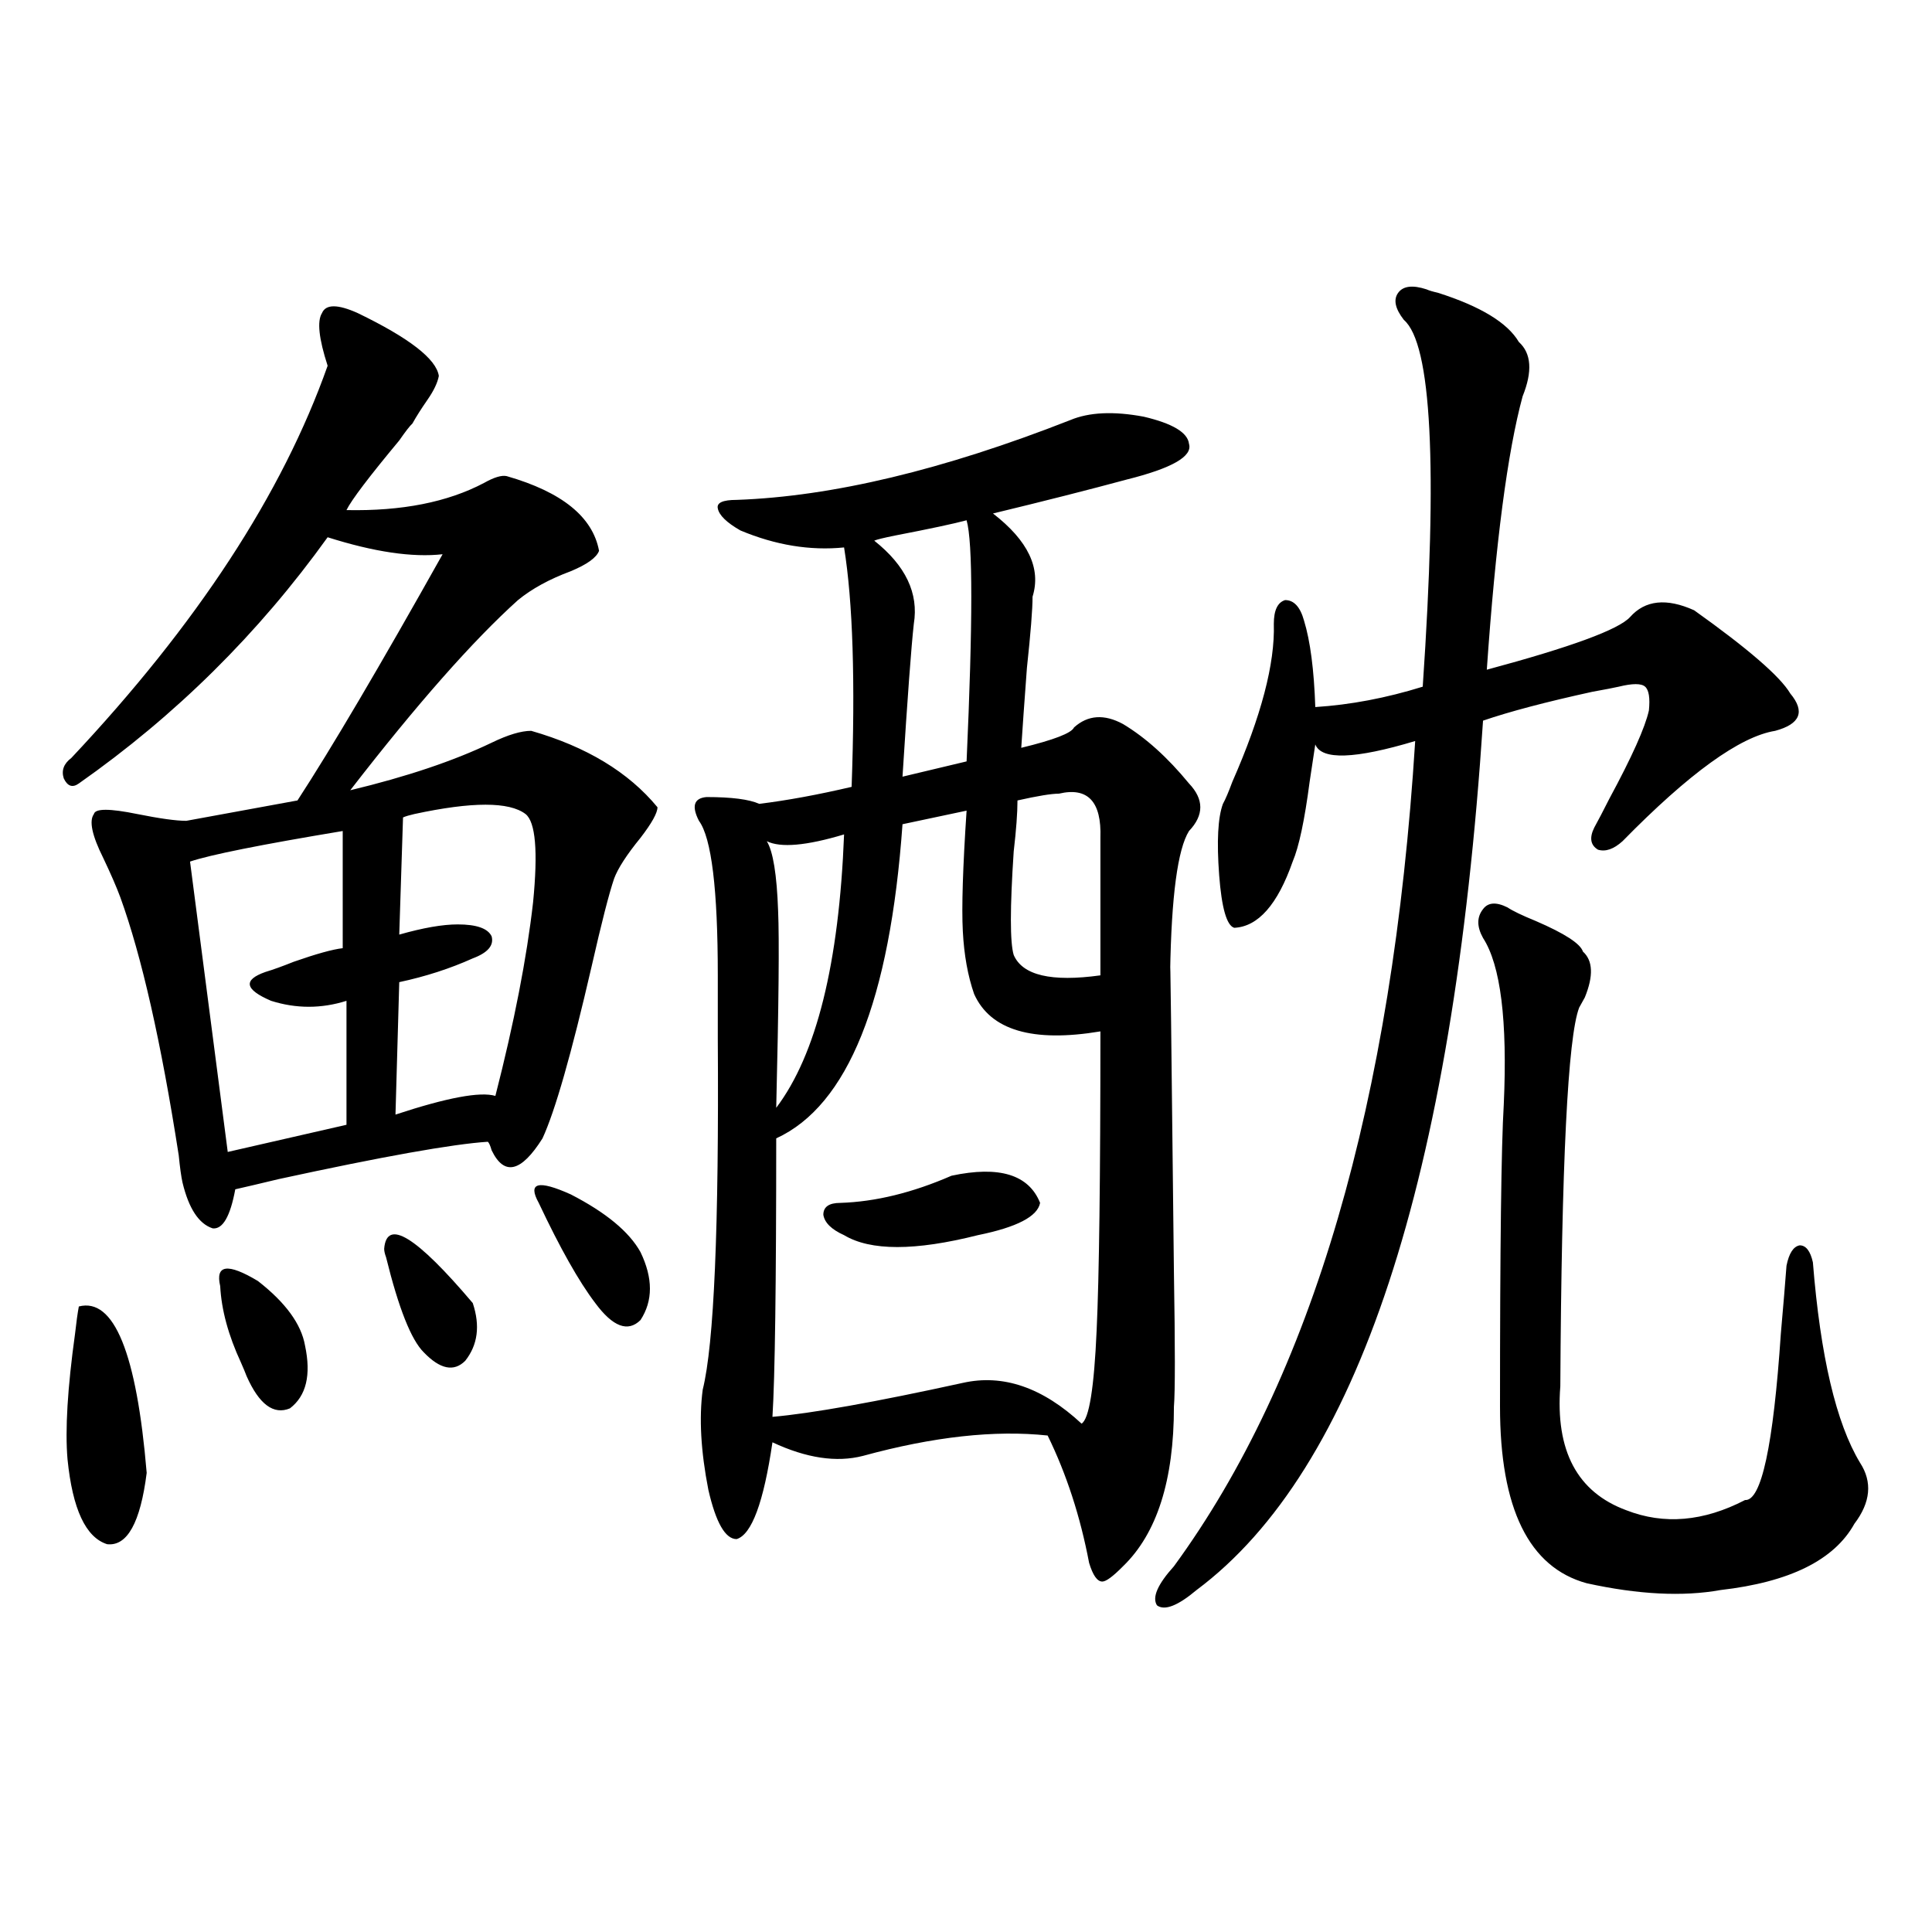 <?xml version="1.0" encoding="utf-8"?>
<!-- Generator: Adobe Illustrator 16.0.0, SVG Export Plug-In . SVG Version: 6.00 Build 0)  -->
<!DOCTYPE svg PUBLIC "-//W3C//DTD SVG 1.1//EN" "http://www.w3.org/Graphics/SVG/1.1/DTD/svg11.dtd">
<svg version="1.1" id="图层_1" xmlns="http://www.w3.org/2000/svg" xmlns:xlink="http://www.w3.org/1999/xlink" x="0px" y="0px"
	 width="1000px" height="1000px" viewBox="0 0 1000 1000" enable-background="new 0 0 1000 1000" xml:space="preserve">
<path d="M185.19,162.066c26.661,12.895,40.64,23.73,41.95,32.52c-0.655,3.516-2.606,7.621-5.854,12.305
	c-3.262,4.696-5.854,8.789-7.805,12.305c-1.311,1.181-3.582,4.105-6.829,8.789c-15.609,18.759-24.725,30.762-27.316,36.035
	c28.612,0.59,52.347-4.093,71.218-14.063c5.198-2.926,9.101-4.093,11.707-3.516c28.612,8.212,44.542,21.094,47.804,38.672
	c-1.311,3.516-6.188,7.031-14.634,10.547c-11.066,4.106-20.167,9.091-27.316,14.941c-23.414,21.094-52.361,53.915-86.827,98.438
	c29.268-7.031,53.657-15.229,73.169-24.609c8.445-4.093,15.274-6.152,20.487-6.152c28.612,8.212,50.396,21.396,65.364,39.551
	c0,2.938-2.927,8.212-8.78,15.82c-7.164,8.789-11.707,15.82-13.658,21.094c-2.606,7.622-6.509,22.852-11.707,45.703
	c-10.411,45.126-18.871,74.707-25.365,88.77c-11.066,17.578-19.847,19.638-26.341,6.152c-0.655-2.335-1.311-3.804-1.951-4.395
	c-18.216,1.181-54.313,7.622-108.29,19.336c-9.756,2.349-17.24,4.106-22.438,5.273c-2.606,14.063-6.509,20.806-11.707,20.215
	c-7.164-2.335-12.362-10.245-15.609-23.73c-0.655-2.925-1.311-7.608-1.951-14.063c-9.115-58.585-19.191-103.12-30.243-133.594
	c-1.951-5.273-4.878-12.003-8.78-20.215c-5.854-11.714-7.484-19.336-4.878-22.852c0.641-2.925,8.125-2.925,22.438,0
	c11.707,2.349,20.152,3.516,25.365,3.516l57.56-10.547c17.561-26.944,42.591-69.434,75.12-127.441
	c-15.609,1.758-35.456-1.167-59.511-8.789c-35.776,49.81-78.702,92.285-128.777,127.441c-3.262,2.349-5.854,1.47-7.805-2.637
	c-1.311-4.093,0-7.608,3.902-10.547c65.029-69.132,109.266-136.808,132.68-203.027c-4.558-14.063-5.533-23.141-2.927-27.246
	C168.605,157.383,174.779,157.383,185.19,162.066z M40.804,676.227c18.201-4.683,29.908,24.032,35.121,86.133
	c-3.262,25.79-10.091,38.095-20.487,36.914c-11.066-3.516-17.896-18.155-20.487-43.945c-1.311-15.229,0-36.914,3.902-65.039
	C39.493,684.438,40.148,679.742,40.804,676.227z M177.386,430.133c-42.285,7.031-68.626,12.305-79.022,15.82l19.512,150.293
	l61.462-14.063v-64.16c-13.018,4.106-26.021,4.106-39.023,0c-13.658-5.851-14.634-10.835-2.927-14.941
	c3.902-1.167,8.78-2.925,14.634-5.273c11.707-4.093,20.152-6.44,25.365-7.031V430.133z M113.973,665.68
	c-2.606-11.124,3.902-12.003,19.512-2.637c14.299,11.138,22.438,22.274,24.39,33.398c3.247,15.243,0.641,26.079-7.805,32.52
	c-8.46,3.516-15.944-2.046-22.438-16.699c-0.655-1.758-1.631-4.093-2.927-7.031C118.195,691.168,114.613,677.984,113.973,665.68z
	 M198.849,646.344c1.296-15.82,16.585-6.44,45.853,28.125c3.902,11.728,2.592,21.685-3.902,29.883
	c-5.854,5.864-13.018,4.395-21.463-4.395c-6.509-6.44-13.018-22.852-19.512-49.219C199.169,648.98,198.849,647.524,198.849,646.344z
	 M272.018,421.344c-8.46-6.44-27.651-6.44-57.56,0c-2.606,0.591-4.558,1.181-5.854,1.758l-1.951,60.645
	c12.348-3.516,22.438-5.273,30.243-5.273c9.756,0,15.609,2.06,17.561,6.152c1.296,4.696-1.951,8.501-9.756,11.426
	c-11.707,5.273-24.39,9.38-38.048,12.305l-1.951,68.555c26.661-8.789,43.901-12.003,51.706-9.668
	c9.756-38.081,16.25-71.479,19.512-100.195C278.512,440.68,277.216,425.45,272.018,421.344z M278.847,622.613
	c-5.854-10.547-0.335-12.003,16.585-4.395c18.201,9.38,30.243,19.336,36.097,29.883c6.494,13.485,6.494,25.2,0,35.156
	c-6.509,6.454-14.313,3.516-23.414-8.789C299.654,663.345,289.898,646.056,278.847,622.613z M553.962,217.438
	c9.756-4.093,22.438-4.684,38.048-1.758c14.954,3.516,22.759,8.212,23.414,14.063c1.951,6.454-8.78,12.606-32.194,18.457
	c-19.512,5.273-42.605,11.137-69.267,17.578c18.201,14.063,25.03,28.427,20.487,43.066c0,6.454-0.976,18.759-2.927,36.914
	c-1.311,17.578-2.286,31.353-2.927,41.309c16.905-4.093,26.006-7.608,27.316-10.547c7.149-6.44,15.609-7.031,25.365-1.758
	c11.707,7.031,23.079,17.29,34.146,30.762c7.805,8.212,7.805,16.411,0,24.609c-5.854,9.38-9.115,33.7-9.756,72.949
	c0-17.578,0.641,34.277,1.951,155.566c0.641,38.672,0.641,61.825,0,69.434c0,38.095-8.78,65.63-26.341,82.617
	c-5.213,5.273-8.78,7.91-10.731,7.91c-2.606,0-4.878-3.214-6.829-9.668c-4.558-24.019-11.707-45.991-21.463-65.918
	c-27.316-2.925-59.19,0.591-95.607,10.547c-13.658,3.516-29.268,1.181-46.828-7.031c-4.558,31.063-10.731,47.763-18.536,50.098
	c-5.854,0-10.731-8.487-14.634-25.488c-3.902-19.913-4.878-37.202-2.927-51.855c5.854-23.429,8.445-84.073,7.805-181.934
	c0-14.64,0-25.488,0-32.52c0-44.522-3.262-71.191-9.756-79.98c-3.902-7.608-2.606-11.714,3.902-12.305
	c13.003,0,22.104,1.181,27.316,3.516c14.299-1.758,30.243-4.683,47.804-8.789c1.951-54.492,0.641-95.801-3.902-123.926
	c-17.561,1.758-35.456-1.167-53.657-8.789c-7.164-4.093-11.066-7.91-11.707-11.426c-0.655-2.926,2.592-4.395,9.756-4.395
	C430.703,256.988,488.263,243.228,553.962,217.438z M436.892,431.891c-19.512,5.864-32.85,7.031-39.999,3.516
	c3.247,5.273,5.198,17.29,5.854,36.035c0.641,14.653,0.32,48.642-0.976,101.953C422.578,545.86,434.285,498.688,436.892,431.891z
	 M500.305,419.586l-33.17,7.031c-6.509,91.406-28.292,145.61-65.364,162.598c0,75.586-0.655,123.638-1.951,144.141
	c20.152-1.758,53.002-7.608,98.534-17.578c20.808-4.683,41.295,2.349,61.462,21.094c3.902-2.335,6.494-18.457,7.805-48.34
	c1.296-27.534,1.951-79.102,1.951-154.688c-35.121,5.864-56.919-0.577-65.364-19.336c-3.262-9.366-5.213-20.215-5.854-32.52
	C497.698,469.684,498.354,448.892,500.305,419.586z M492.5,608.551c24.71-5.273,39.999-0.577,45.853,14.063
	c-1.311,7.031-12.042,12.606-32.194,16.699c-32.529,8.212-55.608,8.212-69.267,0c-6.509-2.925-10.091-6.44-10.731-10.547
	c0-4.093,2.927-6.152,8.78-6.152C453.142,622.036,472.333,617.34,492.5,608.551z M500.305,269.293
	c-6.509,1.758-18.871,4.395-37.072,7.91c-5.854,1.181-9.436,2.06-10.731,2.637c16.25,12.896,23.079,27.246,20.487,43.066
	c-1.311,11.728-3.262,38.095-5.854,79.102l33.17-7.91C503.552,322.027,503.552,280.431,500.305,269.293z M548.108,410.797
	c-3.902,0-11.066,1.181-21.463,3.516c0,6.454-0.655,15.243-1.951,26.367c-1.951,29.306-1.951,47.173,0,53.613
	c4.543,10.547,19.512,14.063,44.877,10.547v-71.191C570.212,414.903,563.063,407.281,548.108,410.797z M738.348,149.762
	c1.296,0.59,3.247,1.181,5.854,1.758c22.104,7.031,36.097,15.531,41.95,25.488c6.494,5.863,7.149,15.243,1.951,28.125
	c-7.805,28.715-13.993,75.888-18.536,141.504c43.566-11.714,68.291-20.792,74.145-27.246c7.805-8.789,18.856-9.956,33.17-3.516
	c27.957,19.927,44.542,34.277,49.755,43.066c7.805,9.38,5.198,15.82-7.805,19.336c-18.216,2.938-44.557,21.973-79.022,57.129
	c-4.558,4.106-8.78,5.575-12.683,4.395c-3.902-2.335-4.558-6.152-1.951-11.426c1.951-3.516,4.543-8.487,7.805-14.941
	c11.707-21.671,18.536-36.914,20.487-45.703c0.641-6.44,0-10.547-1.951-12.305s-6.509-1.758-13.658,0
	c-2.606,0.591-7.164,1.47-13.658,2.637c-24.069,5.273-42.926,10.259-56.584,14.941c-15.609,237.896-65.044,387.899-148.289,450
	c-9.756,8.198-16.585,10.835-20.487,7.91c-2.606-4.106,0.32-10.835,8.78-20.215c71.538-97.847,113.168-240.229,124.875-427.148
	c-31.219,9.38-48.459,9.97-51.706,1.758c-0.655,4.106-1.631,10.547-2.927,19.336c-2.606,19.927-5.533,33.7-8.78,41.309
	c-7.805,22.274-17.896,33.7-30.243,34.277c-3.902-1.167-6.509-10.245-7.805-27.246c-1.311-17.578-0.655-29.883,1.951-36.914
	c1.296-2.335,2.927-6.152,4.878-11.426c14.954-33.976,22.104-61.222,21.463-81.738c0-7.031,1.951-11.124,5.854-12.305
	c4.543,0,7.805,3.516,9.756,10.547c3.247,10.547,5.198,25.488,5.854,44.824c18.201-1.167,36.737-4.683,55.608-10.547
	c7.805-114.258,4.543-177.539-9.756-189.844c-4.558-5.851-5.533-10.547-2.927-14.063
	C726.306,148.004,731.184,147.427,738.348,149.762z M780.298,469.684c2.592,1.758,7.47,4.106,14.634,7.031
	c14.954,6.454,23.079,11.728,24.39,15.82c5.198,4.696,5.519,12.606,0.976,23.73c-1.311,2.349-2.286,4.106-2.927,5.273
	c-5.854,15.243-9.115,80.571-9.756,195.996c-2.606,33.398,8.78,54.794,34.146,64.16c19.512,7.622,39.999,5.864,61.462-5.273
	c8.445,0.591,14.634-28.125,18.536-86.133c1.296-14.64,2.271-26.367,2.927-35.156c1.296-6.44,3.567-9.956,6.829-10.547
	c3.247,0,5.519,2.938,6.829,8.789c3.902,48.642,12.027,83.208,24.39,103.711c6.494,9.97,5.519,20.517-2.927,31.641
	c-10.411,18.759-33.505,30.185-69.267,34.277c-19.512,3.516-42.605,2.335-69.267-3.516c-29.923-8.198-44.877-38.672-44.877-91.406
	c0-82.617,0.641-134.761,1.951-156.445c1.951-43.354-1.631-72.07-10.731-86.133c-3.262-5.851-3.262-10.835,0-14.941
	C770.207,467.047,774.444,466.759,780.298,469.684z"/>
</svg>
